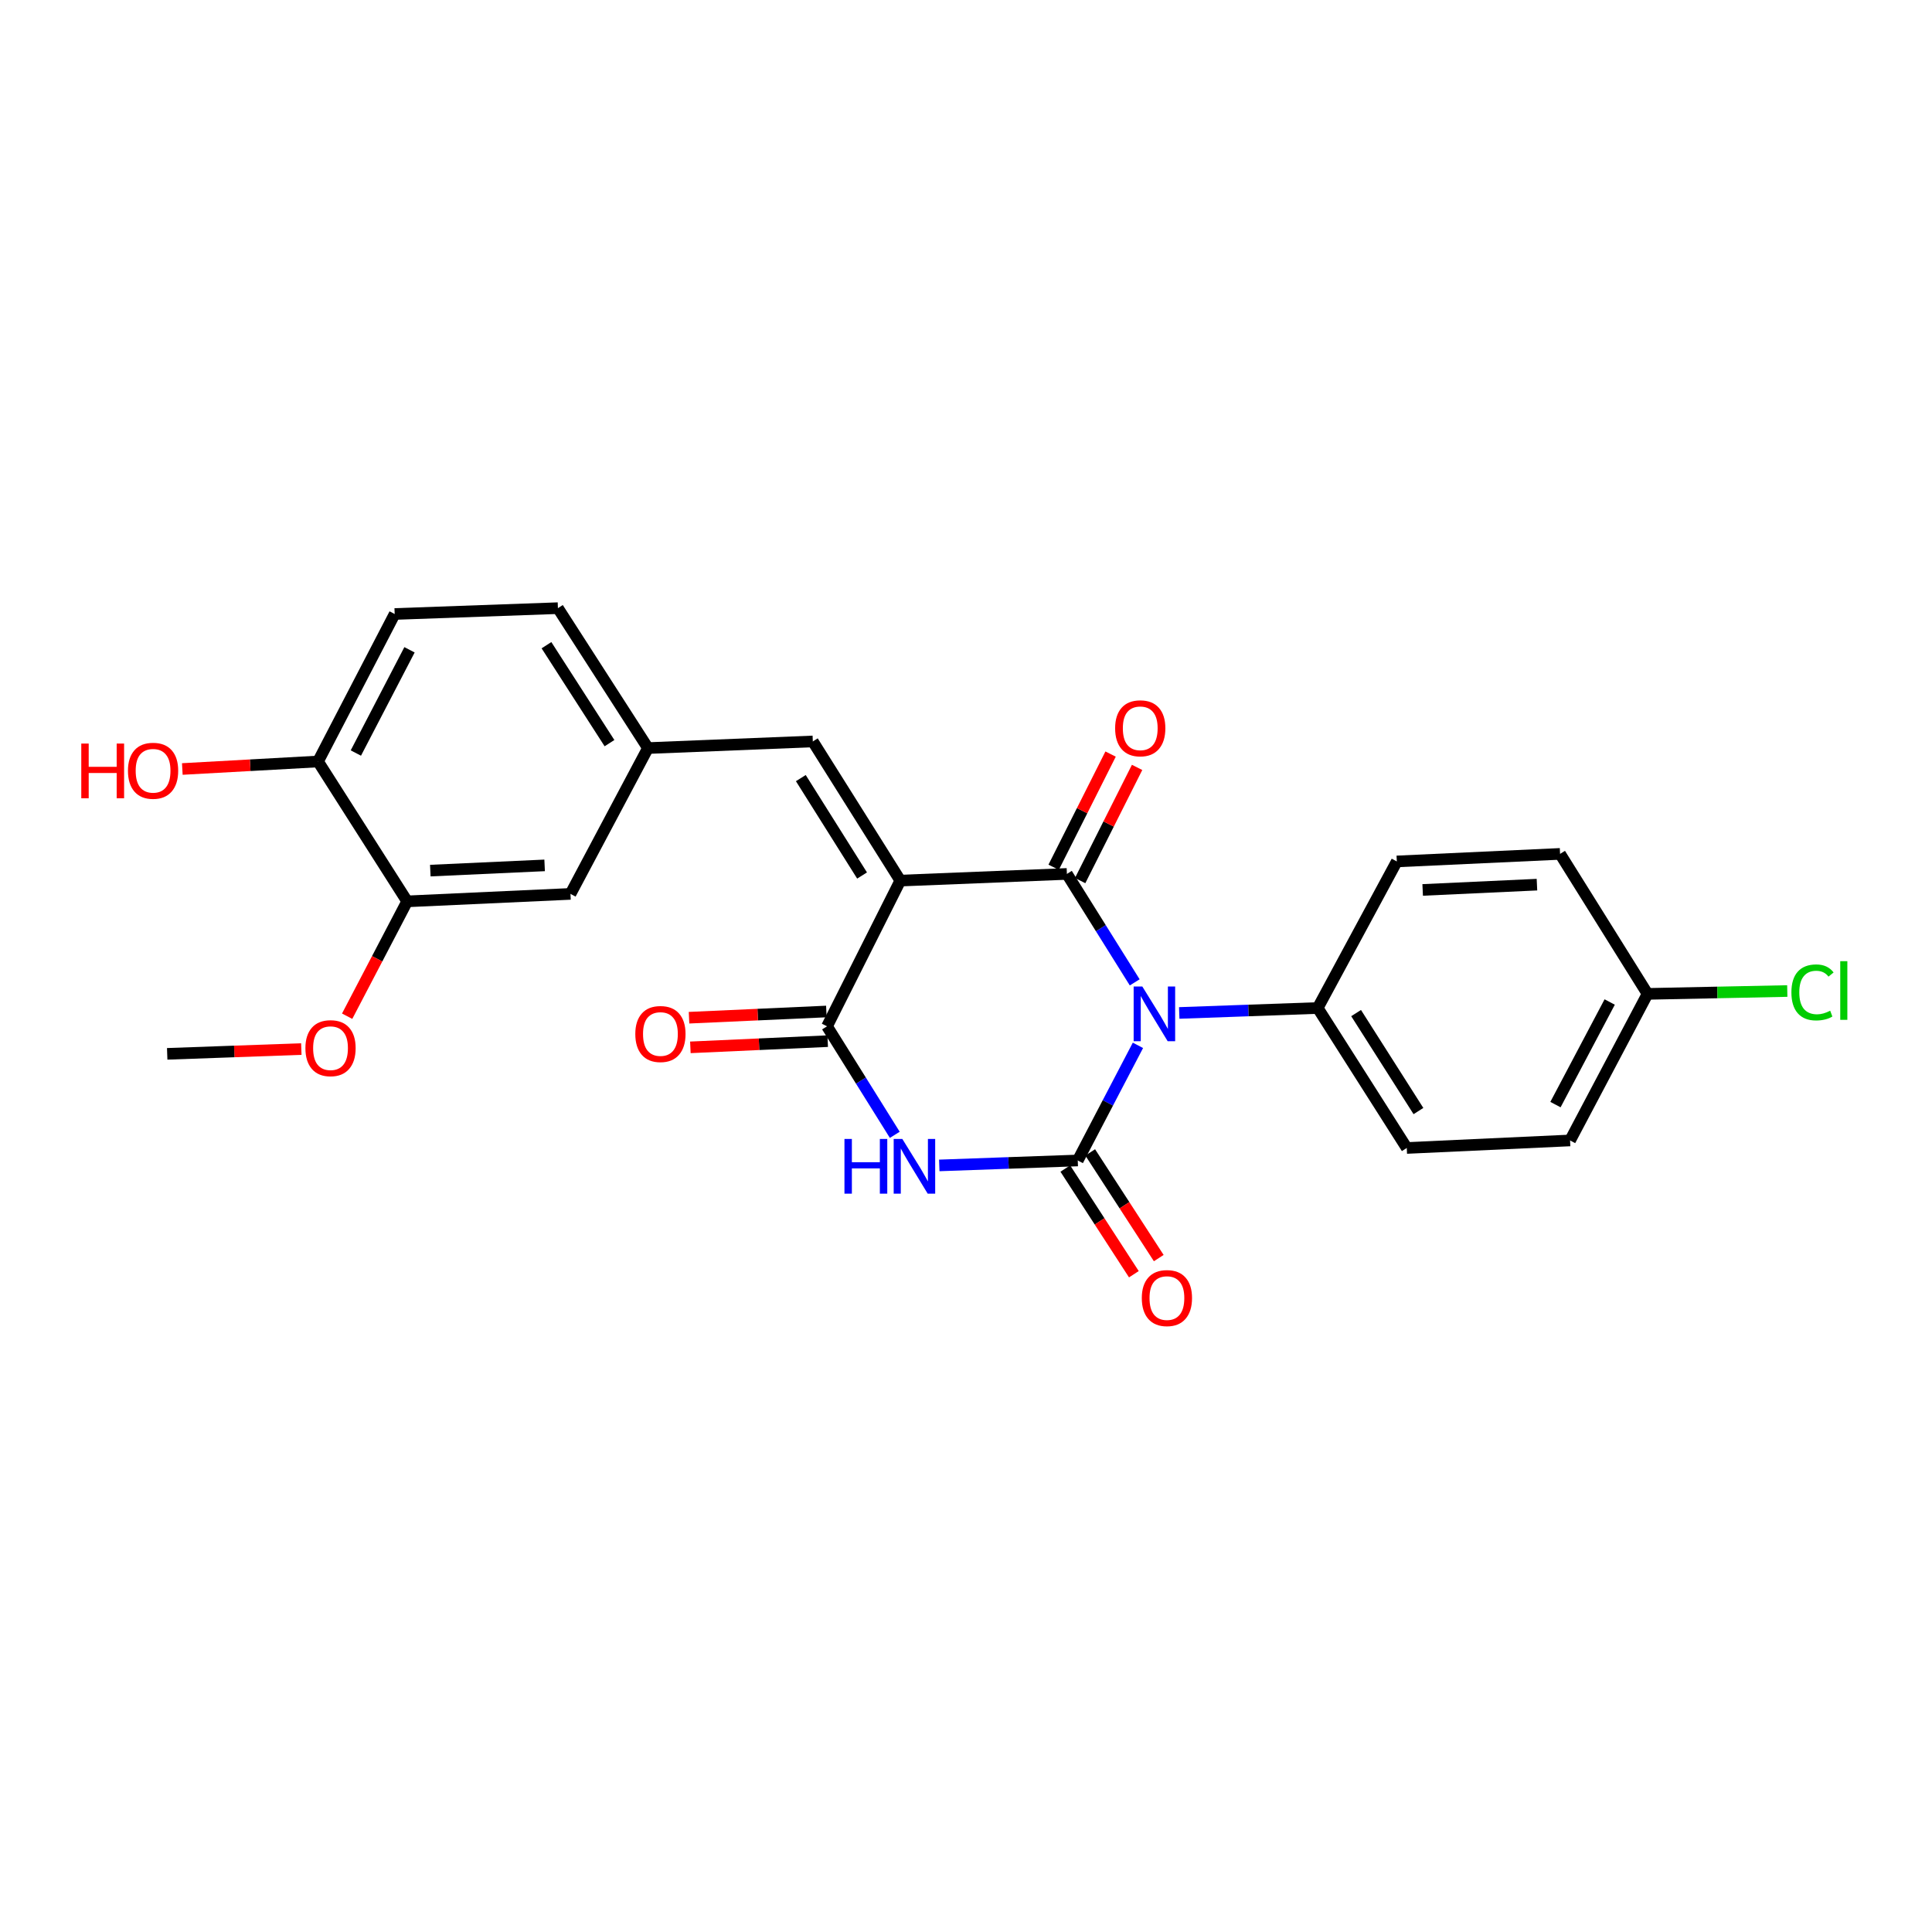 <?xml version='1.0' encoding='iso-8859-1'?>
<svg version='1.1' baseProfile='full'
              xmlns='http://www.w3.org/2000/svg'
                      xmlns:rdkit='http://www.rdkit.org/xml'
                      xmlns:xlink='http://www.w3.org/1999/xlink'
                  xml:space='preserve'
width='1000px' height='1000px' viewBox='0 0 1000 1000'>
<!-- END OF HEADER -->
<rect style='opacity:1.0;fill:#FFFFFF;stroke:none' width='1000' height='1000' x='0' y='0'> </rect>
<path class='bond-1' d='M 587.327,508.469 L 569.776,480.405' style='fill:none;fill-rule:evenodd;stroke:#0000FF;stroke-width:6px;stroke-linecap:butt;stroke-linejoin:miter;stroke-opacity:1' />
<path class='bond-1' d='M 569.776,480.405 L 552.225,452.342' style='fill:none;fill-rule:evenodd;stroke:#000000;stroke-width:6px;stroke-linecap:butt;stroke-linejoin:miter;stroke-opacity:1' />
<path class='bond-2' d='M 588.997,541.065 L 573.422,570.862' style='fill:none;fill-rule:evenodd;stroke:#0000FF;stroke-width:6px;stroke-linecap:butt;stroke-linejoin:miter;stroke-opacity:1' />
<path class='bond-2' d='M 573.422,570.862 L 557.847,600.659' style='fill:none;fill-rule:evenodd;stroke:#000000;stroke-width:6px;stroke-linecap:butt;stroke-linejoin:miter;stroke-opacity:1' />
<path class='bond-6' d='M 610.372,524.305 L 646.209,523.024' style='fill:none;fill-rule:evenodd;stroke:#0000FF;stroke-width:6px;stroke-linecap:butt;stroke-linejoin:miter;stroke-opacity:1' />
<path class='bond-6' d='M 646.209,523.024 L 682.046,521.744' style='fill:none;fill-rule:evenodd;stroke:#000000;stroke-width:6px;stroke-linecap:butt;stroke-linejoin:miter;stroke-opacity:1' />
<path class='bond-0' d='M 465.999,455.797 L 552.225,452.342' style='fill:none;fill-rule:evenodd;stroke:#000000;stroke-width:6px;stroke-linecap:butt;stroke-linejoin:miter;stroke-opacity:1' />
<path class='bond-5' d='M 465.999,455.797 L 420.714,383.767' style='fill:none;fill-rule:evenodd;stroke:#000000;stroke-width:6px;stroke-linecap:butt;stroke-linejoin:miter;stroke-opacity:1' />
<path class='bond-5' d='M 446.206,453.166 L 414.507,402.745' style='fill:none;fill-rule:evenodd;stroke:#000000;stroke-width:6px;stroke-linecap:butt;stroke-linejoin:miter;stroke-opacity:1' />
<path class='bond-26' d='M 465.999,455.797 L 428.068,531.222' style='fill:none;fill-rule:evenodd;stroke:#000000;stroke-width:6px;stroke-linecap:butt;stroke-linejoin:miter;stroke-opacity:1' />
<path class='bond-8' d='M 559.084,455.792 L 573.822,426.499' style='fill:none;fill-rule:evenodd;stroke:#000000;stroke-width:6px;stroke-linecap:butt;stroke-linejoin:miter;stroke-opacity:1' />
<path class='bond-8' d='M 573.822,426.499 L 588.56,397.205' style='fill:none;fill-rule:evenodd;stroke:#FF0000;stroke-width:6px;stroke-linecap:butt;stroke-linejoin:miter;stroke-opacity:1' />
<path class='bond-8' d='M 545.366,448.891 L 560.104,419.597' style='fill:none;fill-rule:evenodd;stroke:#000000;stroke-width:6px;stroke-linecap:butt;stroke-linejoin:miter;stroke-opacity:1' />
<path class='bond-8' d='M 560.104,419.597 L 574.842,390.303' style='fill:none;fill-rule:evenodd;stroke:#FF0000;stroke-width:6px;stroke-linecap:butt;stroke-linejoin:miter;stroke-opacity:1' />
<path class='bond-3' d='M 557.847,600.659 L 522.006,601.939' style='fill:none;fill-rule:evenodd;stroke:#000000;stroke-width:6px;stroke-linecap:butt;stroke-linejoin:miter;stroke-opacity:1' />
<path class='bond-3' d='M 522.006,601.939 L 486.165,603.22' style='fill:none;fill-rule:evenodd;stroke:#0000FF;stroke-width:6px;stroke-linecap:butt;stroke-linejoin:miter;stroke-opacity:1' />
<path class='bond-7' d='M 551.405,604.837 L 569.146,632.188' style='fill:none;fill-rule:evenodd;stroke:#000000;stroke-width:6px;stroke-linecap:butt;stroke-linejoin:miter;stroke-opacity:1' />
<path class='bond-7' d='M 569.146,632.188 L 586.888,659.54' style='fill:none;fill-rule:evenodd;stroke:#FF0000;stroke-width:6px;stroke-linecap:butt;stroke-linejoin:miter;stroke-opacity:1' />
<path class='bond-7' d='M 564.289,596.48 L 582.03,623.832' style='fill:none;fill-rule:evenodd;stroke:#000000;stroke-width:6px;stroke-linecap:butt;stroke-linejoin:miter;stroke-opacity:1' />
<path class='bond-7' d='M 582.03,623.832 L 599.771,651.183' style='fill:none;fill-rule:evenodd;stroke:#FF0000;stroke-width:6px;stroke-linecap:butt;stroke-linejoin:miter;stroke-opacity:1' />
<path class='bond-4' d='M 463.135,587.383 L 445.602,559.303' style='fill:none;fill-rule:evenodd;stroke:#0000FF;stroke-width:6px;stroke-linecap:butt;stroke-linejoin:miter;stroke-opacity:1' />
<path class='bond-4' d='M 445.602,559.303 L 428.068,531.222' style='fill:none;fill-rule:evenodd;stroke:#000000;stroke-width:6px;stroke-linecap:butt;stroke-linejoin:miter;stroke-opacity:1' />
<path class='bond-10' d='M 427.722,523.552 L 392.183,525.159' style='fill:none;fill-rule:evenodd;stroke:#000000;stroke-width:6px;stroke-linecap:butt;stroke-linejoin:miter;stroke-opacity:1' />
<path class='bond-10' d='M 392.183,525.159 L 356.645,526.765' style='fill:none;fill-rule:evenodd;stroke:#FF0000;stroke-width:6px;stroke-linecap:butt;stroke-linejoin:miter;stroke-opacity:1' />
<path class='bond-10' d='M 428.415,538.893 L 392.877,540.499' style='fill:none;fill-rule:evenodd;stroke:#000000;stroke-width:6px;stroke-linecap:butt;stroke-linejoin:miter;stroke-opacity:1' />
<path class='bond-10' d='M 392.877,540.499 L 357.339,542.106' style='fill:none;fill-rule:evenodd;stroke:#FF0000;stroke-width:6px;stroke-linecap:butt;stroke-linejoin:miter;stroke-opacity:1' />
<path class='bond-11' d='M 420.714,383.767 L 335.376,387.205' style='fill:none;fill-rule:evenodd;stroke:#000000;stroke-width:6px;stroke-linecap:butt;stroke-linejoin:miter;stroke-opacity:1' />
<path class='bond-14' d='M 682.046,521.744 L 728.141,594.192' style='fill:none;fill-rule:evenodd;stroke:#000000;stroke-width:6px;stroke-linecap:butt;stroke-linejoin:miter;stroke-opacity:1' />
<path class='bond-14' d='M 701.917,524.368 L 734.183,575.081' style='fill:none;fill-rule:evenodd;stroke:#000000;stroke-width:6px;stroke-linecap:butt;stroke-linejoin:miter;stroke-opacity:1' />
<path class='bond-15' d='M 682.046,521.744 L 722.988,445.875' style='fill:none;fill-rule:evenodd;stroke:#000000;stroke-width:6px;stroke-linecap:butt;stroke-linejoin:miter;stroke-opacity:1' />
<path class='bond-9' d='M 210.75,466.546 L 295.278,462.682' style='fill:none;fill-rule:evenodd;stroke:#000000;stroke-width:6px;stroke-linecap:butt;stroke-linejoin:miter;stroke-opacity:1' />
<path class='bond-9' d='M 222.728,450.626 L 281.898,447.921' style='fill:none;fill-rule:evenodd;stroke:#000000;stroke-width:6px;stroke-linecap:butt;stroke-linejoin:miter;stroke-opacity:1' />
<path class='bond-21' d='M 210.75,466.546 L 195.216,496.267' style='fill:none;fill-rule:evenodd;stroke:#000000;stroke-width:6px;stroke-linecap:butt;stroke-linejoin:miter;stroke-opacity:1' />
<path class='bond-21' d='M 195.216,496.267 L 179.683,525.988' style='fill:none;fill-rule:evenodd;stroke:#FF0000;stroke-width:6px;stroke-linecap:butt;stroke-linejoin:miter;stroke-opacity:1' />
<path class='bond-27' d='M 210.75,466.546 L 164.613,394.141' style='fill:none;fill-rule:evenodd;stroke:#000000;stroke-width:6px;stroke-linecap:butt;stroke-linejoin:miter;stroke-opacity:1' />
<path class='bond-13' d='M 335.376,387.205 L 295.278,462.682' style='fill:none;fill-rule:evenodd;stroke:#000000;stroke-width:6px;stroke-linecap:butt;stroke-linejoin:miter;stroke-opacity:1' />
<path class='bond-17' d='M 335.376,387.205 L 288.777,314.782' style='fill:none;fill-rule:evenodd;stroke:#000000;stroke-width:6px;stroke-linecap:butt;stroke-linejoin:miter;stroke-opacity:1' />
<path class='bond-17' d='M 315.472,384.651 L 282.853,333.955' style='fill:none;fill-rule:evenodd;stroke:#000000;stroke-width:6px;stroke-linecap:butt;stroke-linejoin:miter;stroke-opacity:1' />
<path class='bond-12' d='M 164.613,394.141 L 204.283,317.803' style='fill:none;fill-rule:evenodd;stroke:#000000;stroke-width:6px;stroke-linecap:butt;stroke-linejoin:miter;stroke-opacity:1' />
<path class='bond-12' d='M 184.189,389.771 L 211.959,336.334' style='fill:none;fill-rule:evenodd;stroke:#000000;stroke-width:6px;stroke-linecap:butt;stroke-linejoin:miter;stroke-opacity:1' />
<path class='bond-23' d='M 164.613,394.141 L 129.491,396.085' style='fill:none;fill-rule:evenodd;stroke:#000000;stroke-width:6px;stroke-linecap:butt;stroke-linejoin:miter;stroke-opacity:1' />
<path class='bond-23' d='M 129.491,396.085 L 94.369,398.029' style='fill:none;fill-rule:evenodd;stroke:#FF0000;stroke-width:6px;stroke-linecap:butt;stroke-linejoin:miter;stroke-opacity:1' />
<path class='bond-19' d='M 728.141,594.192 L 812.669,590.293' style='fill:none;fill-rule:evenodd;stroke:#000000;stroke-width:6px;stroke-linecap:butt;stroke-linejoin:miter;stroke-opacity:1' />
<path class='bond-20' d='M 722.988,445.875 L 807.491,441.968' style='fill:none;fill-rule:evenodd;stroke:#000000;stroke-width:6px;stroke-linecap:butt;stroke-linejoin:miter;stroke-opacity:1' />
<path class='bond-20' d='M 736.373,460.629 L 795.525,457.894' style='fill:none;fill-rule:evenodd;stroke:#000000;stroke-width:6px;stroke-linecap:butt;stroke-linejoin:miter;stroke-opacity:1' />
<path class='bond-16' d='M 204.283,317.803 L 288.777,314.782' style='fill:none;fill-rule:evenodd;stroke:#000000;stroke-width:6px;stroke-linecap:butt;stroke-linejoin:miter;stroke-opacity:1' />
<path class='bond-18' d='M 852.767,514.433 L 807.491,441.968' style='fill:none;fill-rule:evenodd;stroke:#000000;stroke-width:6px;stroke-linecap:butt;stroke-linejoin:miter;stroke-opacity:1' />
<path class='bond-22' d='M 852.767,514.433 L 888.93,513.692' style='fill:none;fill-rule:evenodd;stroke:#000000;stroke-width:6px;stroke-linecap:butt;stroke-linejoin:miter;stroke-opacity:1' />
<path class='bond-22' d='M 888.93,513.692 L 925.093,512.951' style='fill:none;fill-rule:evenodd;stroke:#00CC00;stroke-width:6px;stroke-linecap:butt;stroke-linejoin:miter;stroke-opacity:1' />
<path class='bond-25' d='M 852.767,514.433 L 812.669,590.293' style='fill:none;fill-rule:evenodd;stroke:#000000;stroke-width:6px;stroke-linecap:butt;stroke-linejoin:miter;stroke-opacity:1' />
<path class='bond-25' d='M 833.175,518.636 L 805.107,571.738' style='fill:none;fill-rule:evenodd;stroke:#000000;stroke-width:6px;stroke-linecap:butt;stroke-linejoin:miter;stroke-opacity:1' />
<path class='bond-24' d='M 155.965,542.989 L 121.253,544.23' style='fill:none;fill-rule:evenodd;stroke:#FF0000;stroke-width:6px;stroke-linecap:butt;stroke-linejoin:miter;stroke-opacity:1' />
<path class='bond-24' d='M 121.253,544.23 L 86.542,545.47' style='fill:none;fill-rule:evenodd;stroke:#000000;stroke-width:6px;stroke-linecap:butt;stroke-linejoin:miter;stroke-opacity:1' />
<path  class='atom-0' d='M 591.258 510.604
L 600.538 525.604
Q 601.458 527.084, 602.938 529.764
Q 604.418 532.444, 604.498 532.604
L 604.498 510.604
L 608.258 510.604
L 608.258 538.924
L 604.378 538.924
L 594.418 522.524
Q 593.258 520.604, 592.018 518.404
Q 590.818 516.204, 590.458 515.524
L 590.458 538.924
L 586.778 538.924
L 586.778 510.604
L 591.258 510.604
' fill='#0000FF'/>
<path  class='atom-4' d='M 437.09 589.519
L 440.93 589.519
L 440.93 601.559
L 455.41 601.559
L 455.41 589.519
L 459.25 589.519
L 459.25 617.839
L 455.41 617.839
L 455.41 604.759
L 440.93 604.759
L 440.93 617.839
L 437.09 617.839
L 437.09 589.519
' fill='#0000FF'/>
<path  class='atom-4' d='M 467.05 589.519
L 476.33 604.519
Q 477.25 605.999, 478.73 608.679
Q 480.21 611.359, 480.29 611.519
L 480.29 589.519
L 484.05 589.519
L 484.05 617.839
L 480.17 617.839
L 470.21 601.439
Q 469.05 599.519, 467.81 597.319
Q 466.61 595.119, 466.25 594.439
L 466.25 617.839
L 462.57 617.839
L 462.57 589.519
L 467.05 589.519
' fill='#0000FF'/>
<path  class='atom-8' d='M 590.993 671.881
Q 590.993 665.081, 594.353 661.281
Q 597.713 657.481, 603.993 657.481
Q 610.273 657.481, 613.633 661.281
Q 616.993 665.081, 616.993 671.881
Q 616.993 678.761, 613.593 682.681
Q 610.193 686.561, 603.993 686.561
Q 597.753 686.561, 594.353 682.681
Q 590.993 678.801, 590.993 671.881
M 603.993 683.361
Q 608.313 683.361, 610.633 680.481
Q 612.993 677.561, 612.993 671.881
Q 612.993 666.321, 610.633 663.521
Q 608.313 660.681, 603.993 660.681
Q 599.673 660.681, 597.313 663.481
Q 594.993 666.281, 594.993 671.881
Q 594.993 677.601, 597.313 680.481
Q 599.673 683.361, 603.993 683.361
' fill='#FF0000'/>
<path  class='atom-9' d='M 577.189 376.962
Q 577.189 370.162, 580.549 366.362
Q 583.909 362.562, 590.189 362.562
Q 596.469 362.562, 599.829 366.362
Q 603.189 370.162, 603.189 376.962
Q 603.189 383.842, 599.789 387.762
Q 596.389 391.642, 590.189 391.642
Q 583.949 391.642, 580.549 387.762
Q 577.189 383.882, 577.189 376.962
M 590.189 388.442
Q 594.509 388.442, 596.829 385.562
Q 599.189 382.642, 599.189 376.962
Q 599.189 371.402, 596.829 368.602
Q 594.509 365.762, 590.189 365.762
Q 585.869 365.762, 583.509 368.562
Q 581.189 371.362, 581.189 376.962
Q 581.189 382.682, 583.509 385.562
Q 585.869 388.442, 590.189 388.442
' fill='#FF0000'/>
<path  class='atom-11' d='M 328.834 535.201
Q 328.834 528.401, 332.194 524.601
Q 335.554 520.801, 341.834 520.801
Q 348.114 520.801, 351.474 524.601
Q 354.834 528.401, 354.834 535.201
Q 354.834 542.081, 351.434 546.001
Q 348.034 549.881, 341.834 549.881
Q 335.594 549.881, 332.194 546.001
Q 328.834 542.121, 328.834 535.201
M 341.834 546.681
Q 346.154 546.681, 348.474 543.801
Q 350.834 540.881, 350.834 535.201
Q 350.834 529.641, 348.474 526.841
Q 346.154 524.001, 341.834 524.001
Q 337.514 524.001, 335.154 526.801
Q 332.834 529.601, 332.834 535.201
Q 332.834 540.921, 335.154 543.801
Q 337.514 546.681, 341.834 546.681
' fill='#FF0000'/>
<path  class='atom-22' d='M 158.079 542.529
Q 158.079 535.729, 161.439 531.929
Q 164.799 528.129, 171.079 528.129
Q 177.359 528.129, 180.719 531.929
Q 184.079 535.729, 184.079 542.529
Q 184.079 549.409, 180.679 553.329
Q 177.279 557.209, 171.079 557.209
Q 164.839 557.209, 161.439 553.329
Q 158.079 549.449, 158.079 542.529
M 171.079 554.009
Q 175.399 554.009, 177.719 551.129
Q 180.079 548.209, 180.079 542.529
Q 180.079 536.969, 177.719 534.169
Q 175.399 531.329, 171.079 531.329
Q 166.759 531.329, 164.399 534.129
Q 162.079 536.929, 162.079 542.529
Q 162.079 548.249, 164.399 551.129
Q 166.759 554.009, 171.079 554.009
' fill='#FF0000'/>
<path  class='atom-23' d='M 927.228 513.664
Q 927.228 506.624, 930.508 502.944
Q 933.828 499.224, 940.108 499.224
Q 945.948 499.224, 949.068 503.344
L 946.428 505.504
Q 944.148 502.504, 940.108 502.504
Q 935.828 502.504, 933.548 505.384
Q 931.308 508.224, 931.308 513.664
Q 931.308 519.264, 933.628 522.144
Q 935.988 525.024, 940.548 525.024
Q 943.668 525.024, 947.308 523.144
L 948.428 526.144
Q 946.948 527.104, 944.708 527.664
Q 942.468 528.224, 939.988 528.224
Q 933.828 528.224, 930.508 524.464
Q 927.228 520.704, 927.228 513.664
' fill='#00CC00'/>
<path  class='atom-23' d='M 952.508 497.504
L 956.188 497.504
L 956.188 527.864
L 952.508 527.864
L 952.508 497.504
' fill='#00CC00'/>
<path  class='atom-24' d='M 42.071 384.867
L 45.911 384.867
L 45.911 396.907
L 60.391 396.907
L 60.391 384.867
L 64.231 384.867
L 64.231 413.187
L 60.391 413.187
L 60.391 400.107
L 45.911 400.107
L 45.911 413.187
L 42.071 413.187
L 42.071 384.867
' fill='#FF0000'/>
<path  class='atom-24' d='M 66.231 398.947
Q 66.231 392.147, 69.591 388.347
Q 72.951 384.547, 79.231 384.547
Q 85.511 384.547, 88.871 388.347
Q 92.231 392.147, 92.231 398.947
Q 92.231 405.827, 88.831 409.747
Q 85.431 413.627, 79.231 413.627
Q 72.991 413.627, 69.591 409.747
Q 66.231 405.867, 66.231 398.947
M 79.231 410.427
Q 83.551 410.427, 85.871 407.547
Q 88.231 404.627, 88.231 398.947
Q 88.231 393.387, 85.871 390.587
Q 83.551 387.747, 79.231 387.747
Q 74.911 387.747, 72.551 390.547
Q 70.231 393.347, 70.231 398.947
Q 70.231 404.667, 72.551 407.547
Q 74.911 410.427, 79.231 410.427
' fill='#FF0000'/>
</svg>
